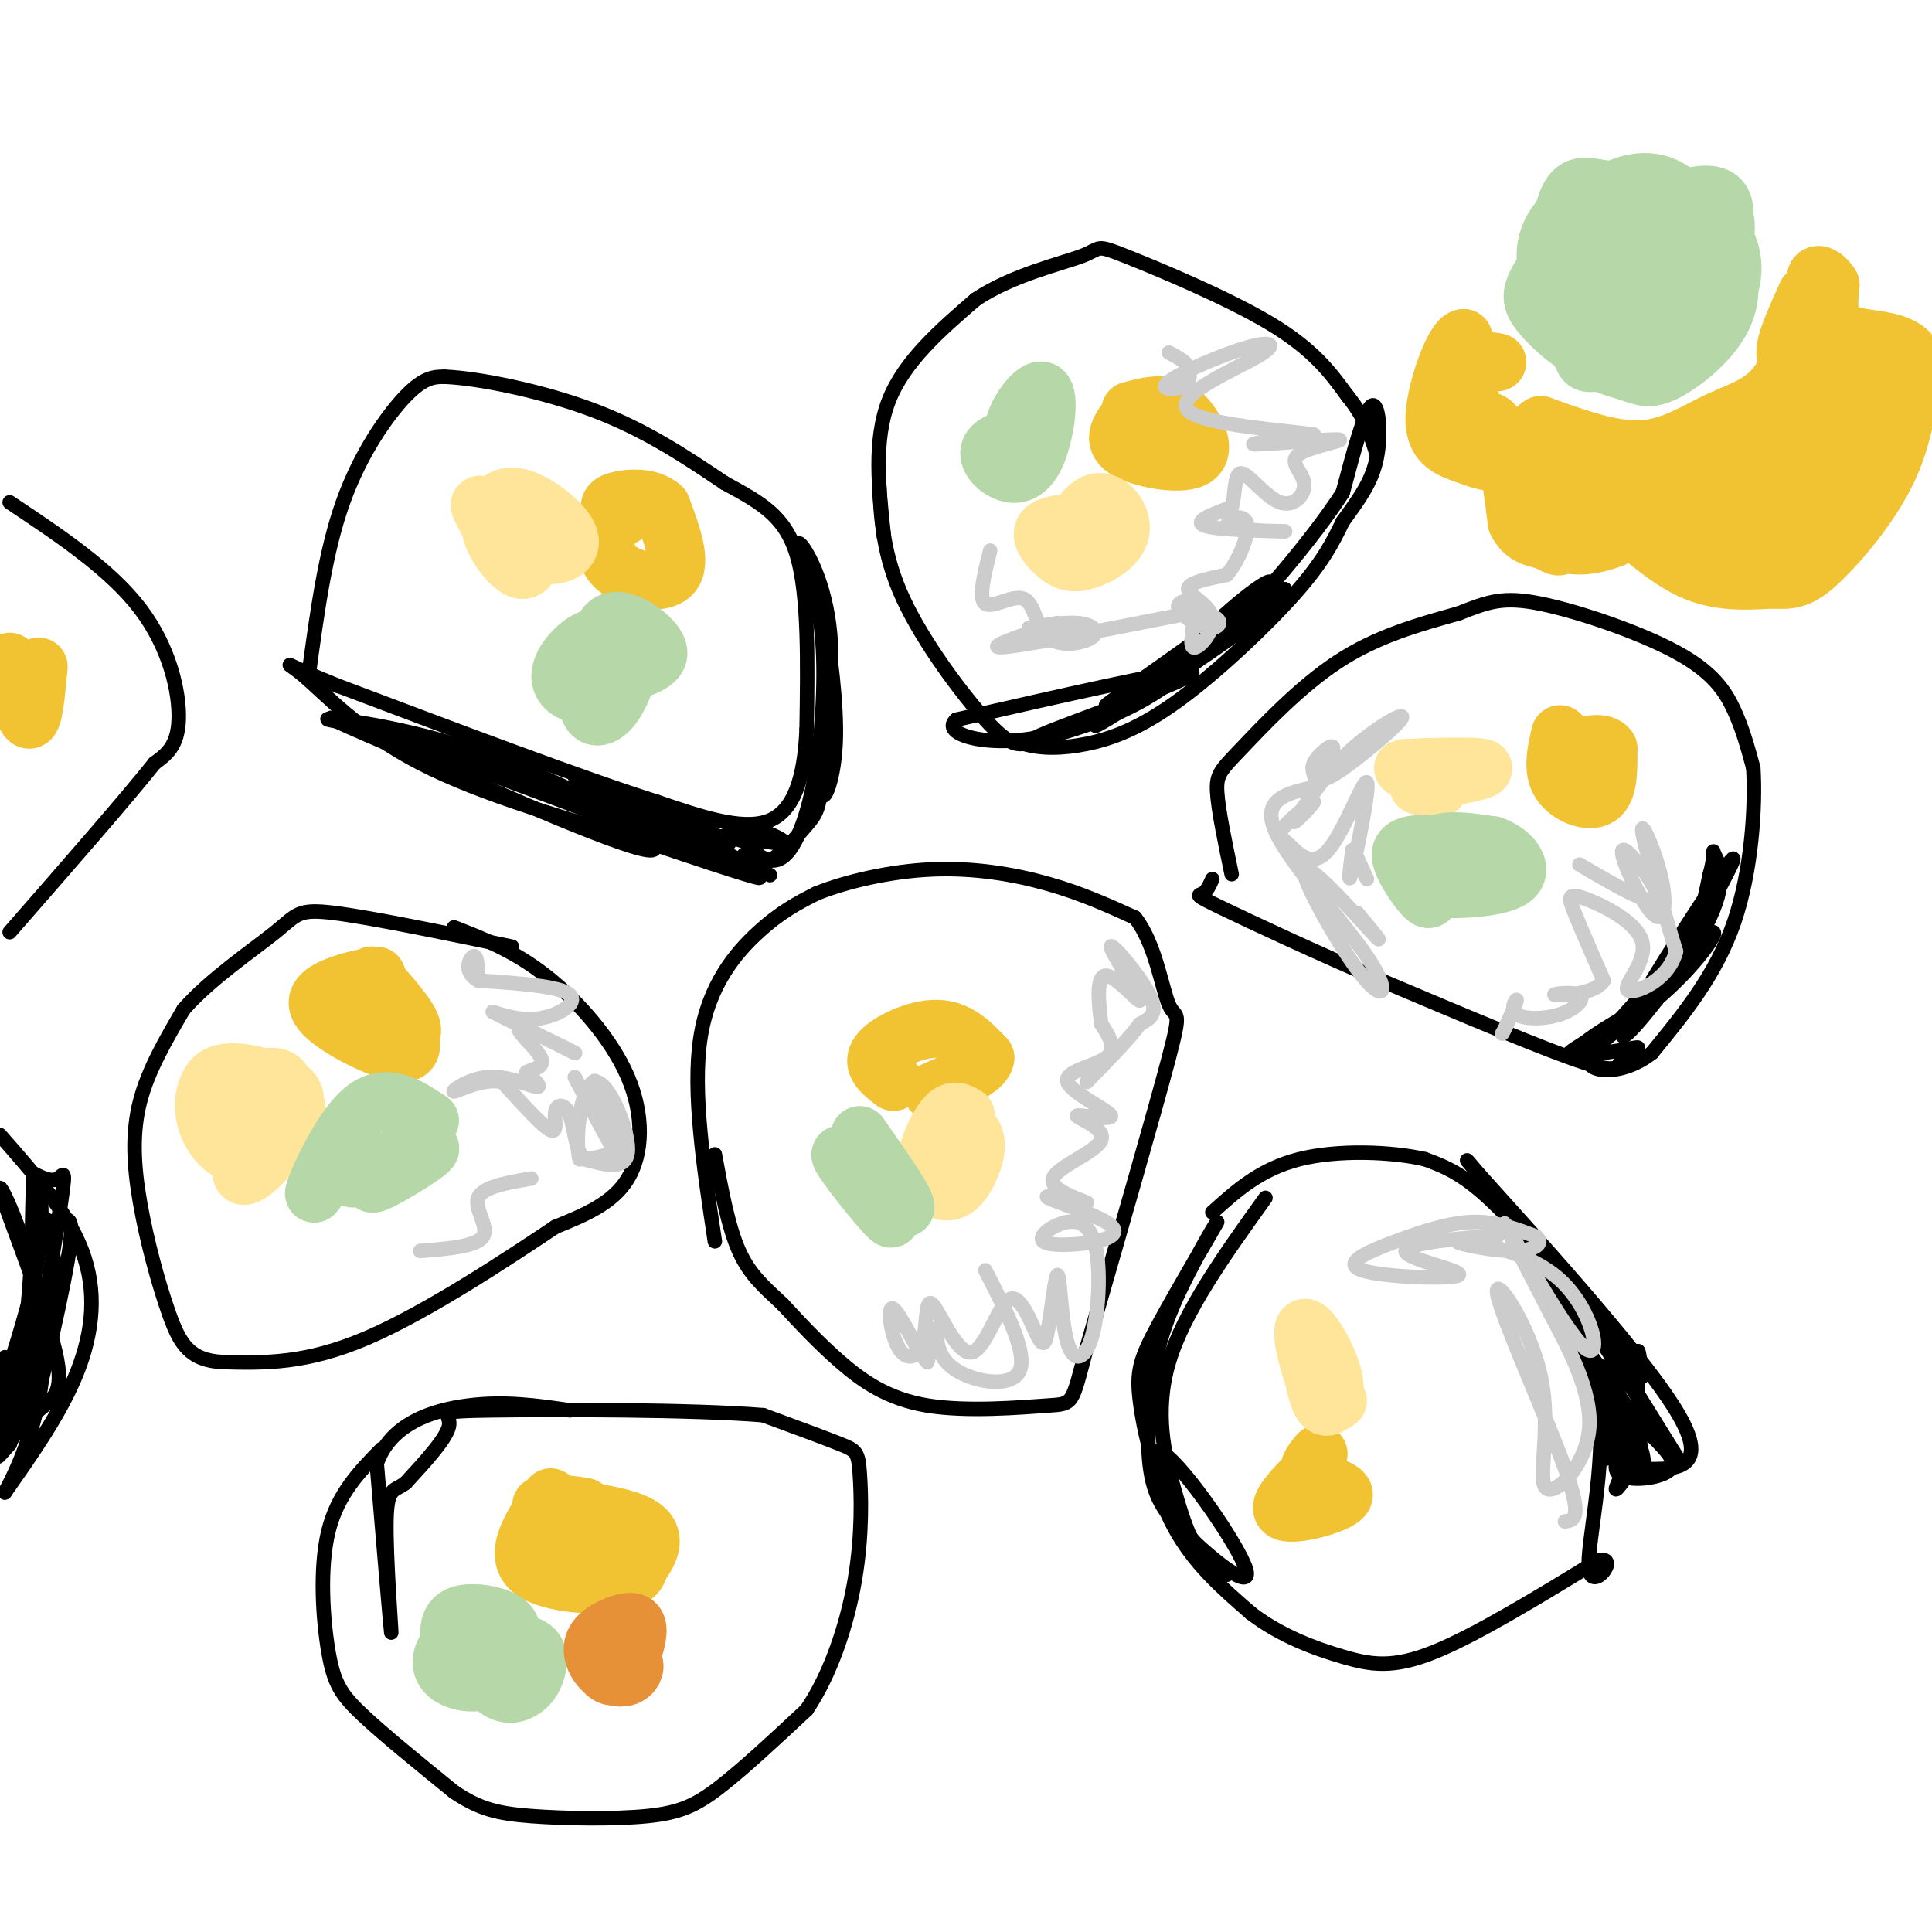 <svg viewBox='0 0 400 400' version='1.1' xmlns='http://www.w3.org/2000/svg' xmlns:xlink='http://www.w3.org/1999/xlink'><g fill='none' stroke='#000000' stroke-width='3' stroke-linecap='round' stroke-linejoin='round'><path d='M64,139c1.689,-12.422 3.378,-24.844 7,-35c3.622,-10.156 9.178,-18.044 13,-22c3.822,-3.956 5.911,-3.978 8,-4'/><path d='M92,78c6.933,0.267 20.267,2.933 31,7c10.733,4.067 18.867,9.533 27,15'/><path d='M150,100c7.444,4.067 12.556,6.733 15,15c2.444,8.267 2.222,22.133 2,36'/><path d='M167,151c-0.444,10.000 -2.556,17.000 -8,19c-5.444,2.000 -14.222,-1.000 -23,-4'/><path d='M136,166c-14.833,-4.667 -40.417,-14.333 -66,-24'/><path d='M70,142c-12.643,-5.036 -11.250,-5.625 -7,-2c4.250,3.625 11.357,11.464 24,18c12.643,6.536 30.821,11.768 49,17'/><path d='M136,175c15.548,5.262 29.917,9.917 15,4c-14.917,-5.917 -59.119,-22.405 -75,-28c-15.881,-5.595 -3.440,-0.298 9,5'/><path d='M85,156c13.415,6.167 42.453,19.086 49,20c6.547,0.914 -9.398,-10.175 -27,-17c-17.602,-6.825 -36.862,-9.386 -39,-10c-2.138,-0.614 12.848,0.719 29,6c16.152,5.281 33.472,14.509 38,17c4.528,2.491 -3.736,-1.754 -12,-6'/><path d='M123,166c-11.924,-4.403 -35.732,-12.410 -29,-10c6.732,2.410 44.006,15.237 54,18c9.994,2.763 -7.290,-4.538 -18,-9c-10.710,-4.462 -14.845,-6.086 -7,-2c7.845,4.086 27.670,13.882 34,17c6.330,3.118 -0.835,-0.441 -8,-4'/><path d='M149,176c-4.157,-2.123 -10.550,-5.431 -10,-4c0.550,1.431 8.044,7.600 14,8c5.956,0.400 10.373,-4.969 13,-8c2.627,-3.031 3.465,-3.723 4,-9c0.535,-5.277 0.768,-15.138 1,-25'/><path d='M171,138c-0.031,-6.883 -0.609,-11.591 0,-8c0.609,3.591 2.403,15.482 2,24c-0.403,8.518 -3.005,13.665 -3,9c0.005,-4.665 2.617,-19.141 2,-30c-0.617,-10.859 -4.462,-18.103 -6,-20c-1.538,-1.897 -0.769,1.551 0,5'/><path d='M166,118c0.877,2.069 3.071,4.741 4,12c0.929,7.259 0.594,19.105 -1,29c-1.594,9.895 -4.448,17.838 -8,19c-3.552,1.162 -7.802,-4.456 -7,-6c0.802,-1.544 6.658,0.988 8,2c1.342,1.012 -1.829,0.506 -5,0'/><path d='M157,174c-2.738,-0.321 -7.083,-1.125 -7,-1c0.083,0.125 4.595,1.179 6,2c1.405,0.821 -0.298,1.411 -2,2'/><path d='M182,100c0.400,7.467 0.800,14.933 5,24c4.200,9.067 12.200,19.733 17,25c4.800,5.267 6.400,5.133 8,5'/><path d='M212,154c3.381,1.016 7.834,1.056 13,0c5.166,-1.056 11.045,-3.207 19,-9c7.955,-5.793 17.987,-15.226 24,-22c6.013,-6.774 8.006,-10.887 10,-15'/><path d='M278,108c3.119,-4.393 5.917,-7.875 7,-13c1.083,-5.125 0.452,-11.893 -1,-11c-1.452,0.893 -3.726,9.446 -6,18'/><path d='M278,102c-5.920,9.206 -17.721,23.220 -27,32c-9.279,8.780 -16.037,12.325 -23,15c-6.963,2.675 -14.132,4.478 -14,4c0.132,-0.478 7.566,-3.239 15,-6'/><path d='M229,147c8.244,-3.156 21.356,-8.044 17,-8c-4.356,0.044 -26.178,5.022 -48,10'/><path d='M198,149c-4.075,3.391 9.737,6.867 23,2c13.263,-4.867 25.978,-18.078 34,-25c8.022,-6.922 11.352,-7.556 3,-1c-8.352,6.556 -28.386,20.302 -29,21c-0.614,0.698 18.193,-11.651 37,-24'/><path d='M266,122c-5.068,3.849 -36.239,25.471 -39,28c-2.761,2.529 22.889,-14.033 32,-21c9.111,-6.967 1.684,-4.337 -6,1c-7.684,5.337 -15.624,13.382 -19,16c-3.376,2.618 -2.188,-0.191 -1,-3'/><path d='M183,111c-1.083,-9.917 -2.167,-19.833 1,-28c3.167,-8.167 10.583,-14.583 18,-21'/><path d='M202,62c7.649,-5.112 17.772,-7.391 22,-9c4.228,-1.609 2.561,-2.549 9,0c6.439,2.549 20.982,8.585 30,14c9.018,5.415 12.509,10.207 16,15'/><path d='M279,82c3.667,4.500 4.833,8.250 6,12'/><path d='M255,181c-1.387,-6.643 -2.774,-13.286 -3,-17c-0.226,-3.714 0.708,-4.500 5,-9c4.292,-4.500 11.940,-12.714 20,-18c8.060,-5.286 16.530,-7.643 25,-10'/><path d='M302,127c6.199,-2.453 9.198,-3.585 17,-2c7.802,1.585 20.408,5.888 28,10c7.592,4.112 10.169,8.032 12,12c1.831,3.968 2.915,7.984 4,12'/><path d='M363,159c0.489,7.778 -0.289,21.222 -4,32c-3.711,10.778 -10.356,18.889 -17,27'/><path d='M342,218c-6.417,5.024 -13.958,4.083 -13,1c0.958,-3.083 10.417,-8.310 16,-15c5.583,-6.690 7.292,-14.845 9,-23'/><path d='M354,181c1.369,-4.861 0.292,-5.512 1,-4c0.708,1.512 3.200,5.189 -2,15c-5.200,9.811 -18.092,25.757 -17,22c1.092,-3.757 16.169,-27.216 21,-34c4.831,-6.784 -0.585,3.108 -6,13'/><path d='M351,193c-6.843,8.690 -20.950,23.914 -20,23c0.950,-0.914 16.956,-17.967 22,-22c5.044,-4.033 -0.873,4.953 -9,12c-8.127,7.047 -18.465,12.156 -19,12c-0.535,-0.156 8.732,-5.578 18,-11'/><path d='M343,207c-1.541,0.577 -14.394,7.519 -16,10c-1.606,2.481 8.033,0.500 11,0c2.967,-0.500 -0.740,0.481 -2,2c-1.260,1.519 -0.074,3.577 -8,1c-7.926,-2.577 -24.963,-9.788 -42,-17'/><path d='M286,203c-13.702,-5.881 -26.958,-12.083 -33,-15c-6.042,-2.917 -4.869,-2.548 -4,-3c0.869,-0.452 1.435,-1.726 2,-3'/><path d='M262,248c-8.452,11.786 -16.905,23.571 -20,34c-3.095,10.429 -0.833,19.500 1,26c1.833,6.500 3.238,10.429 5,13c1.762,2.571 3.881,3.786 6,5'/><path d='M254,326c-1.135,-0.929 -6.971,-5.752 -11,-13c-4.029,-7.248 -6.249,-16.920 -7,-23c-0.751,-6.080 -0.031,-8.569 4,-16c4.031,-7.431 11.373,-19.803 12,-21c0.627,-1.197 -5.461,8.782 -9,17c-3.539,8.218 -4.530,14.674 -5,21c-0.470,6.326 -0.420,12.522 1,17c1.420,4.478 4.210,7.239 7,10'/><path d='M246,318c4.812,4.769 13.341,11.691 12,7c-1.341,-4.691 -12.553,-20.994 -17,-24c-4.447,-3.006 -2.128,7.284 2,15c4.128,7.716 10.064,12.858 16,18'/><path d='M259,334c6.048,4.655 13.167,7.292 19,9c5.833,1.708 10.381,2.488 19,-1c8.619,-3.488 21.310,-11.244 34,-19'/><path d='M331,323c4.488,-0.833 -1.292,6.583 -2,2c-0.708,-4.583 3.655,-21.167 2,-35c-1.655,-13.833 -9.327,-24.917 -17,-36'/><path d='M314,254c-6.702,-10.548 -14.958,-18.917 -7,-10c7.958,8.917 32.131,35.119 40,48c7.869,12.881 -0.565,12.440 -9,12'/><path d='M338,304c-2.523,3.440 -4.331,6.040 -3,3c1.331,-3.040 5.801,-11.721 5,-12c-0.801,-0.279 -6.875,7.843 -8,7c-1.125,-0.843 2.697,-10.650 4,-11c1.303,-0.350 0.087,8.757 -1,9c-1.087,0.243 -2.043,-8.379 -3,-17'/><path d='M332,283c1.290,0.758 6.014,11.153 3,8c-3.014,-3.153 -13.767,-19.856 -12,-17c1.767,2.856 16.053,25.269 16,25c-0.053,-0.269 -14.444,-23.220 -17,-28c-2.556,-4.780 6.722,8.610 16,22'/><path d='M338,293c5.014,5.689 9.549,8.911 8,11c-1.549,2.089 -9.183,3.043 -11,1c-1.817,-2.043 2.183,-7.084 4,-6c1.817,1.084 1.451,8.292 1,5c-0.451,-3.292 -0.986,-17.083 -1,-22c-0.014,-4.917 0.493,-0.958 1,3'/><path d='M340,285c-3.155,-3.869 -11.542,-15.042 -9,-10c2.542,5.042 16.012,26.298 17,28c0.988,1.702 -10.506,-16.149 -22,-34'/><path d='M326,269c-7.111,-9.867 -13.889,-17.533 -19,-22c-5.111,-4.467 -8.556,-5.733 -12,-7'/><path d='M295,240c-6.844,-1.578 -17.956,-2.022 -26,0c-8.044,2.022 -13.022,6.511 -18,11'/><path d='M148,257c-2.333,-15.467 -4.667,-30.933 -3,-42c1.667,-11.067 7.333,-17.733 12,-22c4.667,-4.267 8.333,-6.133 12,-8'/><path d='M169,185c6.071,-2.464 15.250,-4.625 24,-5c8.750,-0.375 17.071,1.036 24,3c6.929,1.964 12.464,4.482 18,7'/><path d='M235,190c4.167,5.214 5.583,14.750 7,18c1.417,3.250 2.833,0.214 0,11c-2.833,10.786 -9.917,35.393 -17,60'/><path d='M225,279c-3.175,11.895 -2.614,11.632 -8,12c-5.386,0.368 -16.719,1.368 -25,0c-8.281,-1.368 -13.509,-5.105 -18,-9c-4.491,-3.895 -8.246,-7.947 -12,-12'/><path d='M162,270c-3.644,-3.422 -6.756,-5.978 -9,-11c-2.244,-5.022 -3.622,-12.511 -5,-20'/><path d='M94,192c6.196,2.417 12.393,4.833 19,10c6.607,5.167 13.625,13.083 17,21c3.375,7.917 3.107,15.833 0,21c-3.107,5.167 -9.054,7.583 -15,10'/><path d='M115,254c-9.667,6.444 -26.333,17.556 -39,23c-12.667,5.444 -21.333,5.222 -30,5'/><path d='M46,282c-6.797,-0.372 -8.791,-3.801 -11,-10c-2.209,-6.199 -4.633,-15.169 -6,-23c-1.367,-7.831 -1.676,-14.523 0,-21c1.676,-6.477 5.338,-12.738 9,-19'/><path d='M38,209c5.417,-6.238 14.458,-12.333 19,-16c4.542,-3.667 4.583,-4.905 12,-4c7.417,0.905 22.208,3.952 37,7'/><path d='M2,104c10.400,6.933 20.800,13.867 27,22c6.200,8.133 8.200,17.467 8,23c-0.200,5.533 -2.600,7.267 -5,9'/><path d='M32,158c-5.833,7.333 -17.917,21.167 -30,35'/><path d='M0,235c6.956,7.911 13.911,15.822 17,24c3.089,8.178 2.311,16.622 -1,25c-3.311,8.378 -9.156,16.689 -15,25'/><path d='M1,309c0.220,-0.454 8.270,-14.091 8,-30c-0.270,-15.909 -8.860,-34.092 -9,-33c-0.140,1.092 8.169,21.458 11,32c2.831,10.542 0.185,11.261 -3,14c-3.185,2.739 -6.910,7.497 -8,9c-1.090,1.503 0.455,-0.248 2,-2'/><path d='M2,299c2.498,-6.118 7.744,-20.411 9,-30c1.256,-9.589 -1.477,-14.472 -2,-16c-0.523,-1.528 1.162,0.300 3,0c1.838,-0.300 3.827,-2.727 2,8c-1.827,10.727 -7.469,34.607 -8,33c-0.531,-1.607 4.049,-28.702 6,-41c1.951,-12.298 1.272,-9.799 0,-9c-1.272,0.799 -3.136,-0.100 -5,-1'/><path d='M7,243c-0.633,6.588 0.283,23.557 -3,39c-3.283,15.443 -10.767,29.359 -10,25c0.767,-4.359 9.783,-26.993 13,-42c3.217,-15.007 0.635,-22.386 0,-19c-0.635,3.386 0.676,17.539 0,28c-0.676,10.461 -3.338,17.231 -6,24'/><path d='M1,298c-1.000,1.167 -0.500,-7.917 0,-17'/><path d='M79,300c-4.554,4.649 -9.107,9.298 -11,17c-1.893,7.702 -1.125,18.458 0,25c1.125,6.542 2.607,8.869 7,13c4.393,4.131 11.696,10.065 19,16'/><path d='M94,371c5.290,3.563 9.016,4.470 16,5c6.984,0.530 17.226,0.681 24,0c6.774,-0.681 10.078,-2.195 15,-6c4.922,-3.805 11.461,-9.903 18,-16'/><path d='M167,354c4.976,-7.333 8.416,-17.667 10,-27c1.584,-9.333 1.311,-17.667 1,-22c-0.311,-4.333 -0.660,-4.667 -4,-6c-3.340,-1.333 -9.670,-3.667 -16,-6'/><path d='M158,293c-14.714,-1.190 -43.500,-1.167 -56,-1c-12.500,0.167 -8.714,0.476 -9,3c-0.286,2.524 -4.643,7.262 -9,12'/><path d='M84,307c-2.393,1.881 -3.875,0.583 -4,8c-0.125,7.417 1.107,23.548 1,23c-0.107,-0.548 -1.554,-17.774 -3,-35'/><path d='M78,303c2.822,-8.156 11.378,-11.044 19,-12c7.622,-0.956 14.311,0.022 21,1'/></g>
<g fill='none' stroke='#f1c232' stroke-width='3' stroke-linecap='round' stroke-linejoin='round'><path d='M307,73c-1.847,0.954 -3.694,1.907 -5,5c-1.306,3.093 -2.072,8.324 -1,13c1.072,4.676 3.981,8.797 5,4c1.019,-4.797 0.148,-18.514 -1,-21c-1.148,-2.486 -2.574,6.257 -4,15'/><path d='M301,89c-0.103,2.740 1.640,2.091 3,2c1.360,-0.091 2.337,0.376 2,-5c-0.337,-5.376 -1.987,-16.594 -3,-16c-1.013,0.594 -1.390,13.002 -1,19c0.390,5.998 1.548,5.587 3,3c1.452,-2.587 3.199,-7.350 3,-12c-0.199,-4.650 -2.342,-9.186 -4,-9c-1.658,0.186 -2.829,5.093 -4,10'/><path d='M300,81c-0.297,2.599 0.961,4.097 2,5c1.039,0.903 1.860,1.213 3,-2c1.140,-3.213 2.601,-9.948 2,-13c-0.601,-3.052 -3.263,-2.420 -5,0c-1.737,2.420 -2.548,6.628 -3,10c-0.452,3.372 -0.545,5.908 0,8c0.545,2.092 1.727,3.741 3,4c1.273,0.259 2.636,-0.870 4,-2'/></g>
<g fill='none' stroke='#f1c232' stroke-width='12' stroke-linecap='round' stroke-linejoin='round'><path d='M310,75c-2.689,-0.511 -5.378,-1.022 -6,3c-0.622,4.022 0.822,12.578 1,12c0.178,-0.578 -0.911,-10.289 -2,-20'/><path d='M303,70c-1.907,0.091 -5.675,10.317 -6,16c-0.325,5.683 2.794,6.821 6,8c3.206,1.179 6.498,2.398 7,1c0.502,-1.398 -1.788,-5.415 -2,-7c-0.212,-1.585 1.654,-0.739 3,3c1.346,3.739 2.173,10.369 3,17'/><path d='M314,108c1.593,3.371 4.074,3.297 6,4c1.926,0.703 3.295,2.183 3,0c-0.295,-2.183 -2.254,-8.028 -3,-8c-0.746,0.028 -0.278,5.931 3,8c3.278,2.069 9.365,0.306 12,-1c2.635,-1.306 1.817,-2.153 1,-3'/><path d='M336,108c2.511,1.667 8.289,7.333 14,10c5.711,2.667 11.356,2.333 17,2'/><path d='M367,120c4.119,0.262 5.917,-0.083 10,-4c4.083,-3.917 10.452,-11.405 14,-19c3.548,-7.595 4.274,-15.298 5,-23'/><path d='M396,74c-2.200,-4.244 -10.200,-3.356 -14,-5c-3.800,-1.644 -3.400,-5.822 -3,-10'/><path d='M379,59c-1.405,-2.242 -3.418,-2.848 -3,-1c0.418,1.848 3.266,6.152 2,10c-1.266,3.848 -6.648,7.242 -8,6c-1.352,-1.242 1.324,-7.121 4,-13'/><path d='M374,61c0.086,1.405 -1.699,11.418 -5,17c-3.301,5.582 -8.120,6.734 -13,9c-4.880,2.266 -9.823,5.648 -16,6c-6.177,0.352 -13.589,-2.324 -21,-5'/><path d='M319,88c-3.061,1.541 -0.213,7.892 7,11c7.213,3.108 18.791,2.971 22,2c3.209,-0.971 -1.952,-2.776 -8,-3c-6.048,-0.224 -12.982,1.134 -16,2c-3.018,0.866 -2.121,1.240 -1,3c1.121,1.760 2.465,4.905 8,5c5.535,0.095 15.259,-2.859 20,-5c4.741,-2.141 4.497,-3.469 4,-5c-0.497,-1.531 -1.249,-3.266 -2,-5'/><path d='M353,93c-2.066,-0.850 -6.230,-0.473 -9,2c-2.770,2.473 -4.145,7.044 -1,9c3.145,1.956 10.810,1.299 17,-3c6.190,-4.299 10.906,-12.238 12,-16c1.094,-3.762 -1.432,-3.345 -4,-2c-2.568,1.345 -5.176,3.618 -8,7c-2.824,3.382 -5.864,7.872 -7,12c-1.136,4.128 -0.368,7.893 2,9c2.368,1.107 6.336,-0.446 11,-7c4.664,-6.554 10.025,-18.111 11,-23c0.975,-4.889 -2.436,-3.111 -5,-1c-2.564,2.111 -4.282,4.556 -6,7'/><path d='M366,87c-3.053,6.893 -7.687,20.627 -7,25c0.687,4.373 6.694,-0.614 10,-3c3.306,-2.386 3.911,-2.171 7,-9c3.089,-6.829 8.661,-20.702 10,-26c1.339,-5.298 -1.556,-2.021 -4,1c-2.444,3.021 -4.439,5.785 -7,13c-2.561,7.215 -5.689,18.880 -6,24c-0.311,5.120 2.196,3.695 5,1c2.804,-2.695 5.906,-6.661 9,-12c3.094,-5.339 6.179,-12.053 7,-17c0.821,-4.947 -0.623,-8.128 -3,-6c-2.377,2.128 -5.689,9.564 -9,17'/><path d='M378,95c-1.500,3.000 -0.750,2.000 0,1'/><path d='M323,152c-0.844,3.667 -1.689,7.333 0,10c1.689,2.667 5.911,4.333 8,3c2.089,-1.333 2.044,-5.667 2,-10'/><path d='M333,155c-1.000,-1.667 -4.500,-0.833 -8,0'/><path d='M234,86c-2.006,2.512 -4.012,5.024 -1,7c3.012,1.976 11.042,3.417 14,2c2.958,-1.417 0.845,-5.690 -1,-8c-1.845,-2.310 -3.423,-2.655 -5,-3'/><path d='M241,84c-2.000,-0.333 -4.500,0.333 -7,1'/><path d='M127,104c-1.378,4.956 -2.756,9.911 0,13c2.756,3.089 9.644,4.311 12,2c2.356,-2.311 0.178,-8.156 -2,-14'/><path d='M137,105c-2.622,-2.533 -8.178,-1.867 -10,-1c-1.822,0.867 0.089,1.933 2,3'/><path d='M8,138c-0.500,5.583 -1.000,11.167 -2,11c-1.000,-0.167 -2.500,-6.083 -4,-12'/><path d='M78,202c-2.565,0.452 -5.131,0.905 -8,2c-2.869,1.095 -6.042,2.833 -3,6c3.042,3.167 12.298,7.762 16,8c3.702,0.238 1.851,-3.881 0,-8'/><path d='M83,210c-1.893,-3.607 -6.625,-8.625 -6,-8c0.625,0.625 6.607,6.893 8,10c1.393,3.107 -1.804,3.054 -5,3'/><path d='M114,310c-3.935,5.881 -7.869,11.762 -4,15c3.869,3.238 15.542,3.833 20,2c4.458,-1.833 1.702,-6.095 -1,-9c-2.702,-2.905 -5.351,-4.452 -8,-6'/><path d='M121,312c-4.450,-1.009 -11.574,-0.533 -8,0c3.574,0.533 17.844,1.122 21,5c3.156,3.878 -4.804,11.044 -7,11c-2.196,-0.044 1.373,-7.298 1,-10c-0.373,-2.702 -4.686,-0.851 -9,1'/><path d='M119,319c-2.537,0.518 -4.381,1.314 -4,2c0.381,0.686 2.987,1.262 4,-1c1.013,-2.262 0.432,-7.360 0,-8c-0.432,-0.640 -0.716,3.180 -1,7'/><path d='M185,224c-2.378,-1.844 -4.756,-3.689 -3,-6c1.756,-2.311 7.644,-5.089 12,-5c4.356,0.089 7.178,3.044 10,6'/><path d='M204,219c-0.167,2.167 -5.583,4.583 -11,7'/><path d='M272,304c-4.077,4.054 -8.155,8.107 -6,9c2.155,0.893 10.542,-1.375 12,-3c1.458,-1.625 -4.012,-2.607 -6,-4c-1.988,-1.393 -0.494,-3.196 1,-5'/></g>
<g fill='none' stroke='#ffe599' stroke-width='12' stroke-linecap='round' stroke-linejoin='round'><path d='M61,227c-0.663,-1.425 -1.326,-2.849 -4,1c-2.674,3.849 -7.360,12.972 -7,15c0.360,2.028 5.765,-3.038 8,-7c2.235,-3.962 1.301,-6.821 1,-9c-0.301,-2.179 0.032,-3.678 -2,-4c-2.032,-0.322 -6.428,0.532 -9,3c-2.572,2.468 -3.318,6.548 -3,9c0.318,2.452 1.701,3.276 4,3c2.299,-0.276 5.514,-1.650 7,-4c1.486,-2.350 1.243,-5.675 1,-9'/><path d='M57,225c-1.603,-2.158 -6.111,-3.053 -9,-3c-2.889,0.053 -4.161,1.056 -5,3c-0.839,1.944 -1.246,4.830 0,8c1.246,3.170 4.143,6.623 8,6c3.857,-0.623 8.673,-5.321 10,-8c1.327,-2.679 -0.837,-3.340 -3,-4'/><path d='M101,108c-1.261,-2.286 -2.522,-4.571 -1,-3c1.522,1.571 5.828,7.000 10,9c4.172,2.000 8.210,0.573 8,-2c-0.210,-2.573 -4.667,-6.292 -8,-8c-3.333,-1.708 -5.543,-1.406 -7,0c-1.457,1.406 -2.162,3.917 -1,7c1.162,3.083 4.189,6.738 6,7c1.811,0.262 2.405,-2.869 3,-6'/><path d='M111,112c-0.333,-1.167 -2.667,-1.083 -5,-1'/><path d='M223,108c-3.180,0.341 -6.361,0.681 -7,2c-0.639,1.319 1.262,3.615 3,5c1.738,1.385 3.311,1.857 6,1c2.689,-0.857 6.494,-3.044 7,-6c0.506,-2.956 -2.287,-6.680 -5,-6c-2.713,0.680 -5.347,5.766 -5,8c0.347,2.234 3.673,1.617 7,1'/><path d='M229,113c1.000,-0.167 0.000,-1.083 -1,-2'/><path d='M298,163c-3.173,-0.083 -6.345,-0.167 -3,-1c3.345,-0.833 13.208,-2.417 12,-3c-1.208,-0.583 -13.488,-0.167 -16,0c-2.512,0.167 4.744,0.083 12,0'/><path d='M303,159c1.333,0.000 -1.333,0.000 -4,0'/><path d='M271,280c0.842,4.925 1.684,9.850 3,11c1.316,1.150 3.105,-1.475 2,-6c-1.105,-4.525 -5.105,-10.949 -6,-10c-0.895,0.949 1.316,9.271 3,13c1.684,3.729 2.842,2.864 4,2'/><path d='M200,231c-1.238,-0.747 -2.477,-1.494 -4,0c-1.523,1.494 -3.331,5.228 -4,8c-0.669,2.772 -0.199,4.583 1,6c1.199,1.417 3.125,2.442 5,1c1.875,-1.442 3.697,-5.350 4,-8c0.303,-2.650 -0.913,-4.043 -2,-4c-1.087,0.043 -2.043,1.521 -3,3'/></g>
<g fill='none' stroke='#b6d7a8' stroke-width='12' stroke-linecap='round' stroke-linejoin='round'><path d='M127,138c-1.464,-0.428 -2.927,-0.857 -4,1c-1.073,1.857 -1.755,5.998 -1,8c0.755,2.002 2.948,1.863 5,-1c2.052,-2.863 3.964,-8.449 3,-11c-0.964,-2.551 -4.805,-2.065 -7,-1c-2.195,1.065 -2.745,2.710 -3,5c-0.255,2.290 -0.216,5.226 1,5c1.216,-0.226 3.608,-3.613 6,-7'/><path d='M127,137c0.540,-2.607 -1.111,-5.625 -4,-5c-2.889,0.625 -7.017,4.894 -7,8c0.017,3.106 4.180,5.049 6,2c1.820,-3.049 1.298,-11.090 4,-13c2.702,-1.910 8.629,2.311 10,5c1.371,2.689 -1.815,3.844 -5,5'/><path d='M131,139c-3.311,1.533 -9.089,2.867 -10,3c-0.911,0.133 3.044,-0.933 7,-2'/><path d='M215,89c-4.520,1.082 -9.039,2.163 -10,4c-0.961,1.837 1.638,4.429 4,5c2.362,0.571 4.489,-0.878 6,-5c1.511,-4.122 2.407,-10.918 1,-12c-1.407,-1.082 -5.116,3.548 -6,7c-0.884,3.452 1.058,5.726 3,8'/><path d='M213,96c0.833,0.167 1.417,-3.417 2,-7'/><path d='M304,175c-4.786,-0.306 -9.573,-0.612 -12,0c-2.427,0.612 -2.496,2.144 -1,5c1.496,2.856 4.557,7.038 5,6c0.443,-1.038 -1.730,-7.297 0,-10c1.730,-2.703 7.365,-1.852 13,-1'/><path d='M309,175c3.833,1.286 6.917,5.000 4,7c-2.917,2.000 -11.833,2.286 -15,2c-3.167,-0.286 -0.583,-1.143 2,-2'/><path d='M342,40c-3.939,-0.250 -7.877,-0.499 -11,-1c-3.123,-0.501 -5.430,-1.252 -7,4c-1.570,5.252 -2.403,16.508 0,22c2.403,5.492 8.041,5.218 14,3c5.959,-2.218 12.238,-6.382 14,-12c1.762,-5.618 -0.992,-12.692 -5,-16c-4.008,-3.308 -9.272,-2.852 -14,0c-4.728,2.852 -8.922,8.101 -10,13c-1.078,4.899 0.961,9.450 3,14'/><path d='M326,67c2.843,3.317 8.452,4.609 14,3c5.548,-1.609 11.035,-6.120 14,-9c2.965,-2.880 3.406,-4.129 3,-7c-0.406,-2.871 -1.661,-7.362 -4,-10c-2.339,-2.638 -5.762,-3.421 -10,-4c-4.238,-0.579 -9.292,-0.955 -14,1c-4.708,1.955 -9.070,6.240 -9,12c0.070,5.760 4.571,12.997 9,17c4.429,4.003 8.785,4.774 14,3c5.215,-1.774 11.289,-6.093 14,-11c2.711,-4.907 2.060,-10.402 -1,-14c-3.060,-3.598 -8.530,-5.299 -14,-7'/><path d='M342,41c-5.422,0.630 -11.976,5.706 -15,12c-3.024,6.294 -2.520,13.806 0,18c2.520,4.194 7.054,5.072 10,6c2.946,0.928 4.305,1.908 8,0c3.695,-1.908 9.725,-6.702 12,-12c2.275,-5.298 0.795,-11.099 -3,-15c-3.795,-3.901 -9.906,-5.901 -15,-6c-5.094,-0.099 -9.173,1.703 -12,3c-2.827,1.297 -4.404,2.088 -4,7c0.404,4.912 2.789,13.946 4,18c1.211,4.054 1.249,3.130 5,3c3.751,-0.130 11.215,0.534 16,-2c4.785,-2.534 6.893,-8.267 9,-14'/><path d='M357,59c0.430,-5.382 -2.996,-11.838 -7,-15c-4.004,-3.162 -8.585,-3.029 -12,-3c-3.415,0.029 -5.663,-0.046 -9,3c-3.337,3.046 -7.761,9.214 -10,13c-2.239,3.786 -2.291,5.190 0,8c2.291,2.810 6.925,7.024 12,9c5.075,1.976 10.591,1.713 15,-1c4.409,-2.713 7.710,-7.875 10,-12c2.290,-4.125 3.568,-7.214 1,-11c-2.568,-3.786 -8.984,-8.269 -14,-10c-5.016,-1.731 -8.633,-0.712 -12,4c-3.367,4.712 -6.483,13.115 -5,18c1.483,4.885 7.567,6.253 12,6c4.433,-0.253 7.217,-2.126 10,-4'/><path d='M348,64c3.973,-4.929 8.905,-15.253 9,-20c0.095,-4.747 -4.647,-3.917 -8,-3c-3.353,0.917 -5.315,1.920 -7,6c-1.685,4.080 -3.092,11.238 -2,15c1.092,3.762 4.682,4.129 8,2c3.318,-2.129 6.363,-6.755 8,-11c1.637,-4.245 1.866,-8.109 0,-10c-1.866,-1.891 -5.826,-1.809 -8,-1c-2.174,0.809 -2.563,2.344 -4,6c-1.437,3.656 -3.921,9.434 -3,12c0.921,2.566 5.248,1.922 7,0c1.752,-1.922 0.929,-5.120 -1,-6c-1.929,-0.880 -4.965,0.560 -8,2'/><path d='M339,56c-2.239,-0.517 -3.838,-2.810 -6,1c-2.162,3.810 -4.889,13.722 -4,13c0.889,-0.722 5.393,-12.079 6,-13c0.607,-0.921 -2.684,8.594 -4,11c-1.316,2.406 -0.658,-2.297 0,-7'/><path d='M74,231c-4.600,8.689 -9.200,17.378 -9,16c0.200,-1.378 5.200,-12.822 10,-17c4.800,-4.178 9.400,-1.089 14,2'/><path d='M89,232c-1.452,3.738 -12.083,12.083 -12,13c0.083,0.917 10.881,-5.595 12,-7c1.119,-1.405 -7.440,2.298 -16,6'/><path d='M178,235c5.613,8.042 11.226,16.083 9,15c-2.226,-1.083 -12.292,-11.292 -13,-11c-0.708,0.292 7.940,11.083 10,13c2.060,1.917 -2.470,-5.042 -7,-12'/><path d='M177,240c-1.333,-1.833 -1.167,-0.417 -1,1'/><path d='M102,341c-2.949,-1.004 -5.897,-2.009 -8,-1c-2.103,1.009 -3.360,4.030 -2,6c1.360,1.970 5.336,2.888 8,2c2.664,-0.888 4.017,-3.583 5,-6c0.983,-2.417 1.595,-4.557 0,-6c-1.595,-1.443 -5.397,-2.191 -8,-2c-2.603,0.191 -4.009,1.321 -4,4c0.009,2.679 1.431,6.908 4,8c2.569,1.092 6.284,-0.954 10,-3'/><path d='M107,343c-0.008,-1.789 -5.029,-4.763 -8,-6c-2.971,-1.237 -3.893,-0.738 -3,2c0.893,2.738 3.601,7.714 6,10c2.399,2.286 4.488,1.881 6,1c1.512,-0.881 2.445,-2.237 3,-4c0.555,-1.763 0.730,-3.932 -1,-5c-1.730,-1.068 -5.365,-1.034 -9,-1'/></g>
<g fill='none' stroke='#e69138' stroke-width='12' stroke-linecap='round' stroke-linejoin='round'><path d='M123,341c0.494,1.892 0.988,3.784 2,5c1.012,1.216 2.541,1.754 4,0c1.459,-1.754 2.849,-5.802 3,-8c0.151,-2.198 -0.937,-2.547 -3,-2c-2.063,0.547 -5.103,1.989 -6,4c-0.897,2.011 0.347,4.591 2,6c1.653,1.409 3.714,1.649 5,1c1.286,-0.649 1.796,-2.185 1,-3c-0.796,-0.815 -2.898,-0.907 -5,-1'/><path d='M126,343c-1.000,0.000 -1.000,0.500 -1,1'/></g>
<g fill='none' stroke='#cccccc' stroke-width='3' stroke-linecap='round' stroke-linejoin='round'><path d='M119,223c4.565,8.756 9.131,17.512 9,16c-0.131,-1.512 -4.958,-13.292 -5,-15c-0.042,-1.708 4.702,6.655 5,11c0.298,4.345 -3.851,4.673 -8,5'/><path d='M120,240c-1.083,-3.655 0.208,-15.292 3,-16c2.792,-0.708 7.083,9.512 7,14c-0.083,4.488 -4.542,3.244 -9,2'/><path d='M121,240c-1.874,-1.573 -2.059,-6.504 -3,-9c-0.941,-2.496 -2.638,-2.557 -3,-1c-0.362,1.557 0.611,4.730 -1,4c-1.611,-0.730 -5.805,-5.365 -10,-10'/><path d='M104,224c-4.070,-0.871 -9.246,1.952 -10,2c-0.754,0.048 2.912,-2.679 7,-3c4.088,-0.321 8.596,1.766 10,2c1.404,0.234 -0.298,-1.383 -2,-3'/><path d='M109,222c0.866,-0.661 4.031,-0.813 3,-3c-1.031,-2.187 -6.258,-6.410 -4,-6c2.258,0.410 12.000,5.452 11,5c-1.000,-0.452 -12.742,-6.400 -16,-8c-3.258,-1.600 1.969,1.146 7,1c5.031,-0.146 9.866,-3.185 8,-5c-1.866,-1.815 -10.433,-2.408 -19,-3'/><path d='M99,203c-3.222,-1.756 -1.778,-4.644 -1,-5c0.778,-0.356 0.889,1.822 1,4'/><path d='M110,244c-5.044,0.867 -10.089,1.733 -11,4c-0.911,2.267 2.311,5.933 1,8c-1.311,2.067 -7.156,2.533 -13,3'/><path d='M204,263c4.464,8.708 8.929,17.417 7,21c-1.929,3.583 -10.250,2.042 -14,-1c-3.750,-3.042 -2.929,-7.583 -3,-8c-0.071,-0.417 -1.036,3.292 -2,7'/><path d='M192,282c-1.876,-1.860 -5.565,-10.009 -7,-11c-1.435,-0.991 -0.616,5.176 1,8c1.616,2.824 4.030,2.305 5,-1c0.970,-3.305 0.498,-9.397 2,-8c1.502,1.397 4.980,10.282 8,10c3.020,-0.282 5.582,-9.730 8,-11c2.418,-1.270 4.691,5.637 6,8c1.309,2.363 1.655,0.181 2,-2'/><path d='M217,275c0.713,-3.597 1.497,-11.588 2,-11c0.503,0.588 0.727,9.755 2,14c1.273,4.245 3.596,3.567 5,-1c1.404,-4.567 1.888,-13.023 1,-18c-0.888,-4.977 -3.150,-6.473 -6,-6c-2.850,0.473 -6.289,2.917 -5,4c1.289,1.083 7.304,0.806 11,0c3.696,-0.806 5.072,-2.140 2,-4c-3.072,-1.860 -10.592,-4.246 -12,-5c-1.408,-0.754 3.296,0.123 8,1'/><path d='M225,249c-1.080,-0.581 -7.779,-2.532 -7,-5c0.779,-2.468 9.035,-5.452 10,-8c0.965,-2.548 -5.360,-4.661 -5,-5c0.360,-0.339 7.406,1.095 7,0c-0.406,-1.095 -8.263,-4.718 -9,-7c-0.737,-2.282 5.647,-3.223 8,-5c2.353,-1.777 0.677,-4.388 -1,-7'/><path d='M228,212c-0.486,-3.868 -1.202,-10.036 1,-10c2.202,0.036 7.322,6.278 7,5c-0.322,-1.278 -6.087,-10.075 -6,-11c0.087,-0.925 6.025,6.021 8,10c1.975,3.979 -0.012,4.989 -2,6'/><path d='M236,212c-2.167,3.000 -6.583,7.500 -11,12'/><path d='M205,114c-1.250,4.998 -2.500,9.996 -1,11c1.500,1.004 5.751,-1.986 8,-1c2.249,0.986 2.495,5.946 5,8c2.505,2.054 7.269,1.200 9,0c1.731,-1.200 0.427,-2.746 -3,-3c-3.427,-0.254 -8.979,0.785 -10,1c-1.021,0.215 2.490,-0.392 6,-1'/><path d='M219,129c-3.467,1.267 -15.133,4.933 -12,5c3.133,0.067 21.067,-3.467 39,-7'/><path d='M246,127c7.646,-0.201 7.261,2.797 5,3c-2.261,0.203 -6.399,-2.389 -7,-4c-0.601,-1.611 2.336,-2.241 3,0c0.664,2.241 -0.946,7.353 0,8c0.946,0.647 4.447,-3.172 4,-6c-0.447,-2.828 -4.842,-4.665 -5,-6c-0.158,-1.335 3.921,-2.167 8,-3'/><path d='M254,119c2.577,-2.999 5.019,-8.997 4,-11c-1.019,-2.003 -5.500,-0.011 -3,1c2.500,1.011 11.981,1.041 11,1c-0.981,-0.041 -12.423,-0.155 -16,-1c-3.577,-0.845 0.712,-2.423 5,-4'/><path d='M255,105c0.842,-2.611 0.447,-7.139 2,-7c1.553,0.139 5.055,4.946 8,6c2.945,1.054 5.333,-1.646 5,-4c-0.333,-2.354 -3.388,-4.363 -1,-6c2.388,-1.637 10.220,-2.902 8,-3c-2.220,-0.098 -14.491,0.972 -17,1c-2.509,0.028 4.746,-0.986 12,-2'/><path d='M272,90c-4.842,-0.835 -22.947,-1.923 -26,-5c-3.053,-3.077 8.944,-8.142 14,-11c5.056,-2.858 3.170,-3.508 -2,-2c-5.170,1.508 -13.623,5.175 -16,7c-2.377,1.825 1.321,1.807 3,1c1.679,-0.807 1.340,-2.404 1,-4'/><path d='M246,76c-0.500,-1.167 -2.250,-2.083 -4,-3'/><path d='M281,189c3.165,3.811 6.331,7.622 3,4c-3.331,-3.622 -13.158,-14.678 -14,-13c-0.842,1.678 7.300,16.089 12,22c4.700,5.911 5.958,3.322 1,-4c-4.958,-7.322 -16.131,-19.378 -19,-26c-2.869,-6.622 2.565,-7.811 8,-9'/><path d='M272,163c0.905,-2.190 -0.834,-3.163 0,-5c0.834,-1.837 4.240,-4.536 4,-3c-0.240,1.536 -4.126,7.309 -1,6c3.126,-1.309 13.265,-9.698 15,-12c1.735,-2.302 -4.933,1.485 -10,6c-5.067,4.515 -8.534,9.757 -12,15'/><path d='M268,170c-0.595,1.150 3.919,-3.476 4,-4c0.081,-0.524 -4.270,3.054 -6,5c-1.730,1.946 -0.839,2.259 1,4c1.839,1.741 4.627,4.910 8,1c3.373,-3.910 7.331,-14.899 8,-14c0.669,0.899 -1.952,13.685 -3,18c-1.048,4.315 -0.524,0.157 0,-4'/><path d='M280,176c0.500,0.333 1.750,3.167 3,6'/><path d='M327,179c7.709,4.510 15.419,9.021 16,7c0.581,-2.021 -5.966,-10.572 -7,-10c-1.034,0.572 3.444,10.267 6,13c2.556,2.733 3.188,-1.495 2,-7c-1.188,-5.505 -4.197,-12.287 -4,-10c0.197,2.287 3.598,13.644 7,25'/><path d='M347,197c-1.545,6.139 -8.909,8.988 -10,8c-1.091,-0.988 4.089,-5.811 3,-10c-1.089,-4.189 -8.447,-7.743 -12,-9c-3.553,-1.257 -3.301,-0.216 -2,3c1.301,3.216 3.650,8.608 6,14'/><path d='M332,203c-1.666,2.906 -8.830,3.170 -10,3c-1.170,-0.170 3.653,-0.775 5,0c1.347,0.775 -0.783,2.929 -4,4c-3.217,1.071 -7.520,1.057 -9,0c-1.480,-1.057 -0.137,-3.159 0,-3c0.137,0.159 -0.931,2.580 -2,5'/><path d='M312,212c-0.500,1.167 -0.750,1.583 -1,2'/><path d='M305,257c3.697,-0.613 7.394,-1.226 3,-1c-4.394,0.226 -16.880,1.291 -17,3c-0.120,1.709 12.125,4.063 11,5c-1.125,0.937 -15.621,0.457 -20,-1c-4.379,-1.457 1.360,-3.892 7,-6c5.640,-2.108 11.183,-3.888 16,-4c4.817,-0.112 8.909,1.444 13,3'/><path d='M318,256c1.846,1.301 -0.041,3.055 -5,3c-4.959,-0.055 -12.992,-1.918 -11,-2c1.992,-0.082 14.008,1.617 21,8c6.992,6.383 8.959,17.449 5,14c-3.959,-3.449 -13.846,-21.414 -16,-25c-2.154,-3.586 3.423,7.207 9,18'/><path d='M321,272c3.789,7.231 8.763,16.308 8,24c-0.763,7.692 -7.262,13.997 -9,12c-1.738,-1.997 1.287,-12.298 -1,-23c-2.287,-10.702 -9.885,-21.804 -9,-17c0.885,4.804 10.253,25.516 14,36c3.747,10.484 1.874,10.742 0,11'/></g>
</svg>